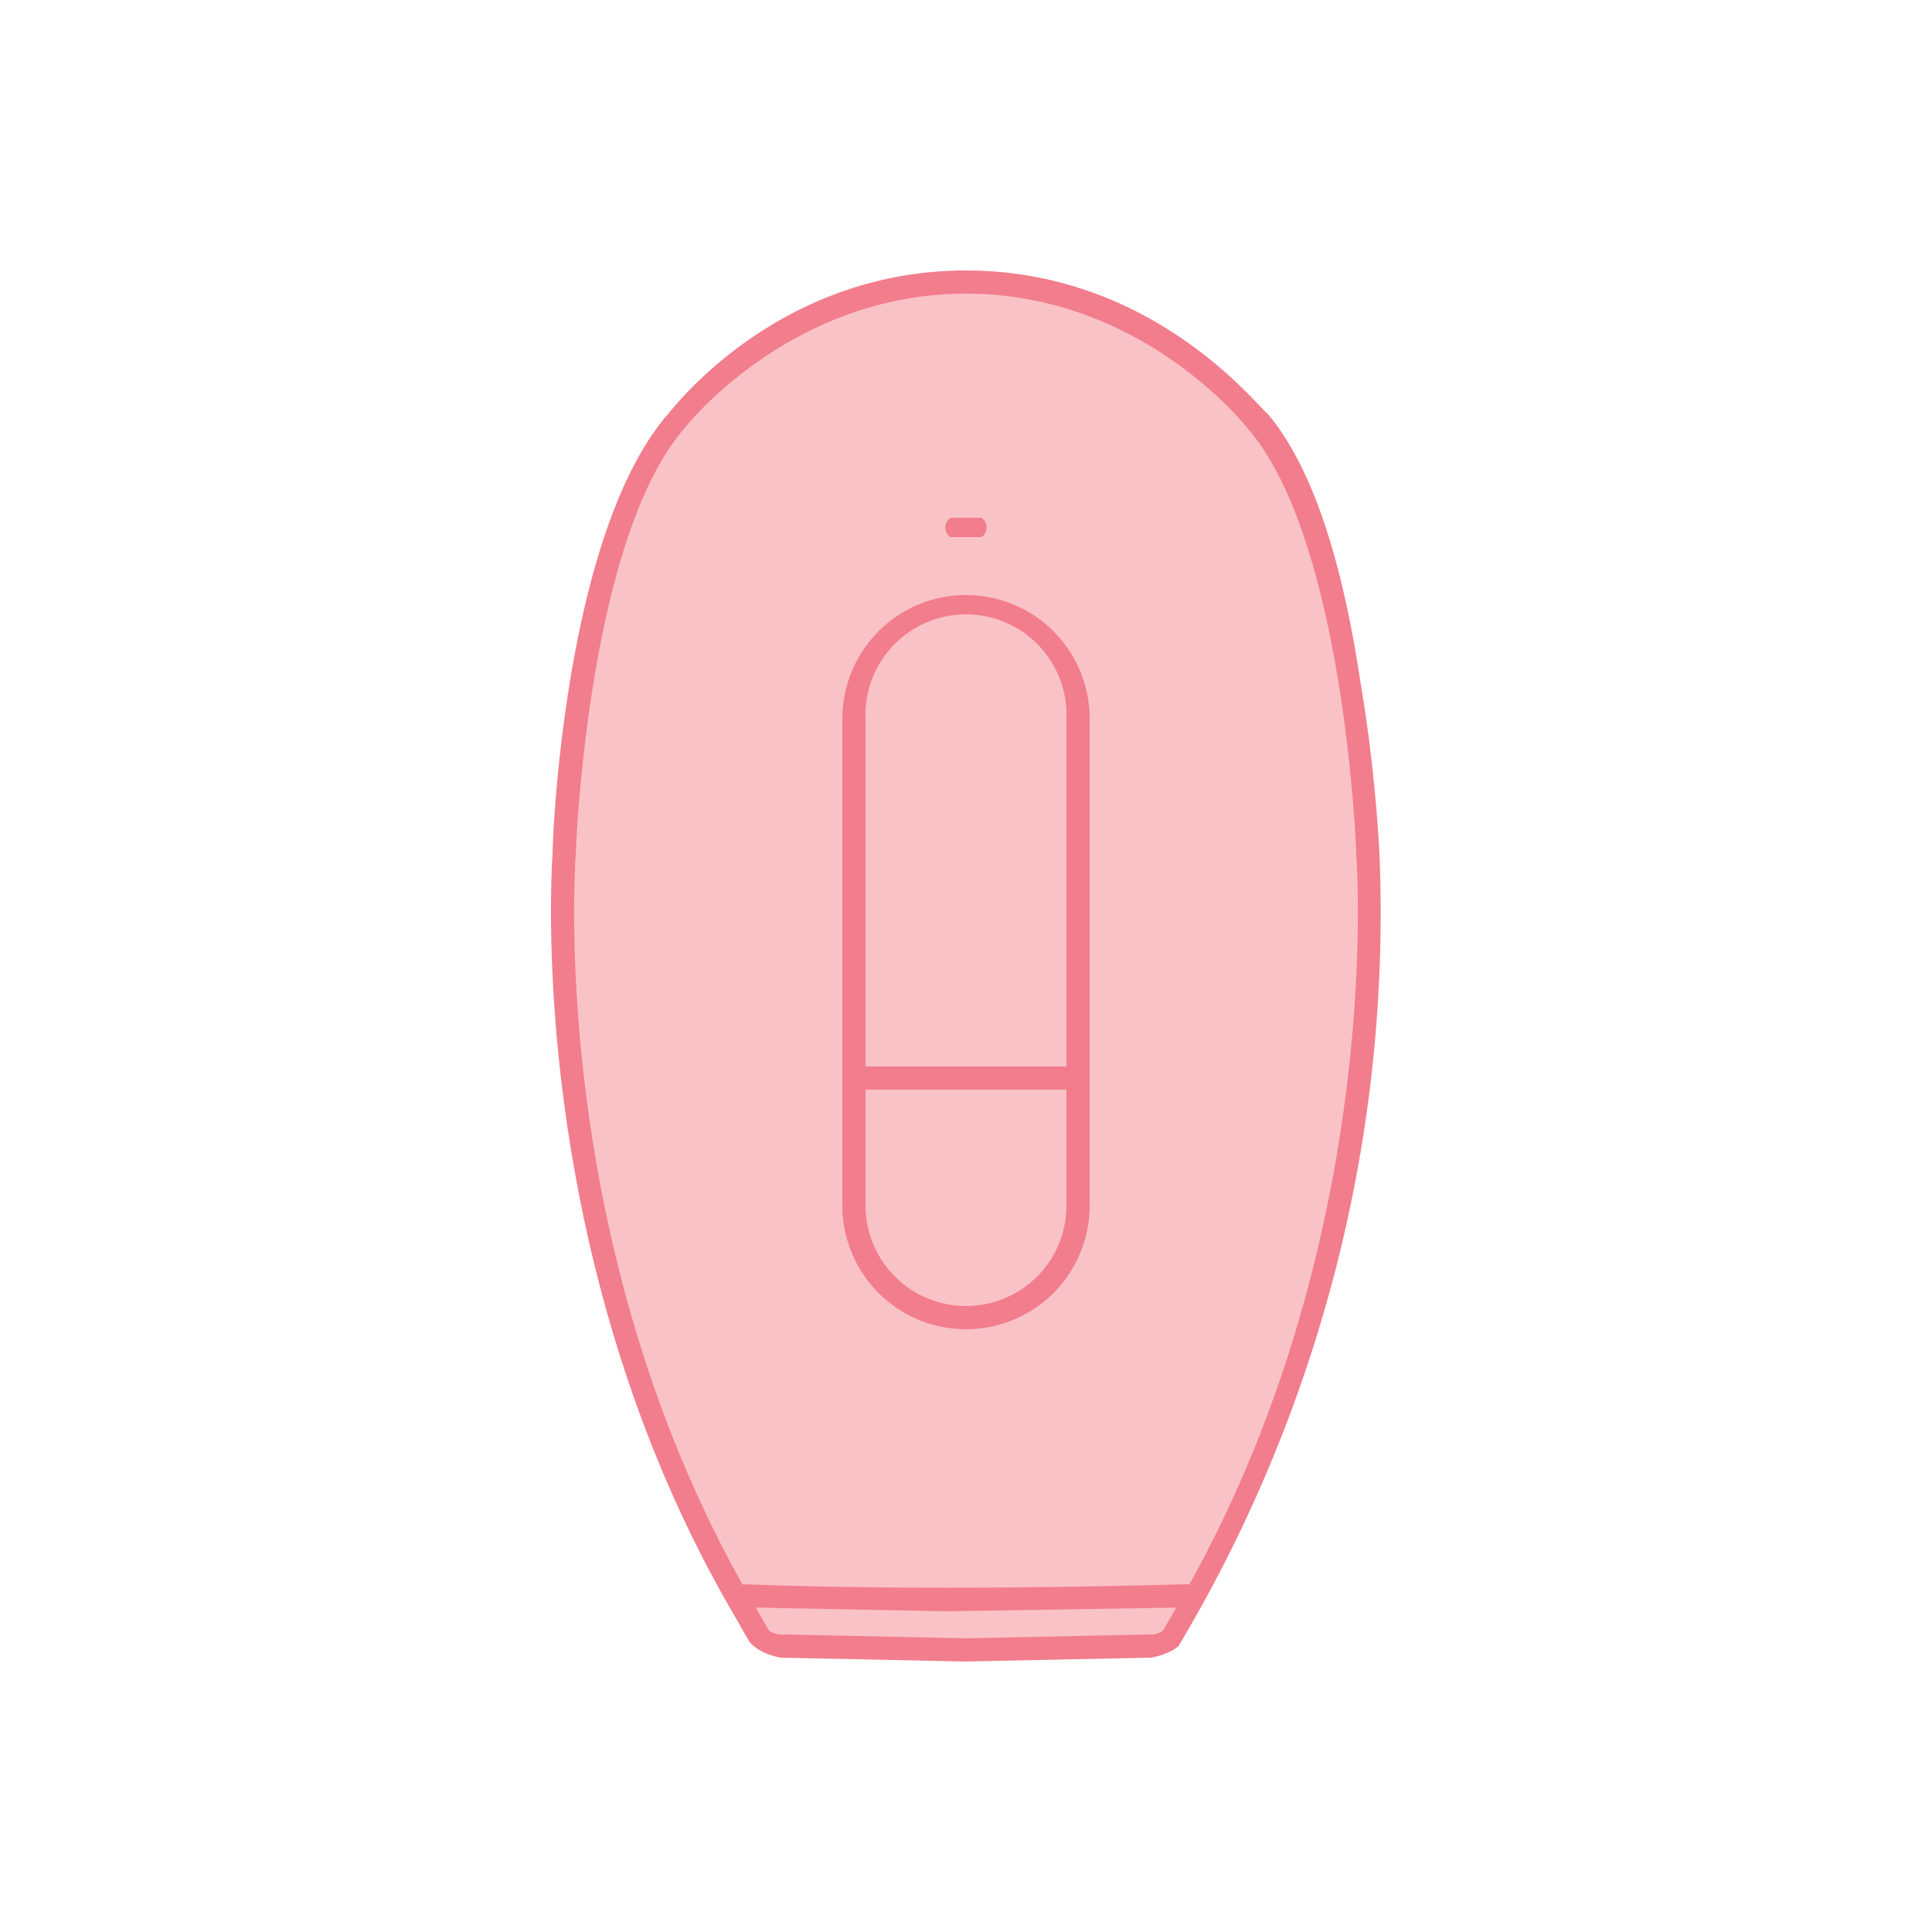 <svg height="500" width="500" viewBox="0 0 500 500" xmlns="http://www.w3.org/2000/svg" data-name="Layer 1" id="Layer_1" xmlns:xlink="http://www.w3.org/1999/xlink"><defs><style>.cls-2{fill:#f27d8c}</style></defs><path fill="#F9C2C7" style="" d="M354 221s-3-81-29-112c0 0-27-36-75-36s-75 36-75 36c-26 31-29 112-29 112s-9 101 47 196l4 7s1 2 5 2l48 1 48-1c4 0 5-2 5-2l4-7c56-95 47-196 47-196Z"></path><path fill="#F27D8C" d="M250 344a32 32 0 0 1-32-32V186a32 32 0 1 1 64 0v126a32 32 0 0 1-32 32Zm0-185a26 26 0 0 0-26 27v126a26 26 0 1 0 52 0V186a26 26 0 0 0-26-27ZM254 139h-8a3 3 0 0 1 0-5h8a3 3 0 0 1 0 5Z" class="cls-2"></path><path fill="#F27D8C" d="M279 282h-58a3 3 0 1 1 0-6h58a3 3 0 0 1 0 6Z" class="cls-2"></path><path fill="#F27D8C" d="m250 430-48-1c-5-1-7-3-8-4l-4-7c-55-94-47-196-47-197 0-4 3-83 30-114 1-1 28-37 77-37a3 3 0 0 1 0 6c-46 0-73 35-73 35-25 29-28 109-28 110s-8 102 46 194l4 7a6 6 0 0 0 4 1l47 1a3 3 0 0 1 0 6Zm-51-8Zm0 0Z" class="cls-2"></path><path fill="#F27D8C" d="M250 430a3 3 0 1 1 0-6l47-1a6 6 0 0 0 4-1l4-7c54-93 46-193 46-194s-3-81-28-110c0 0-27-35-73-35a3 3 0 0 1 0-6c49 0 76 36 78 37 11 13 19 36 24 69a401 401 0 0 1 5 45 370 370 0 0 1-52 205s-2 2-7 3l-48 1Zm51-8Zm0 0Z" class="cls-2"></path><path fill="#F27D8C" d="m245 417-52-1a3 3 0 0 1 0-6s41 2 114 0a3 3 0 0 1 3 3 3 3 0 0 1-3 3l-62 1Z" class="cls-2"></path></svg>